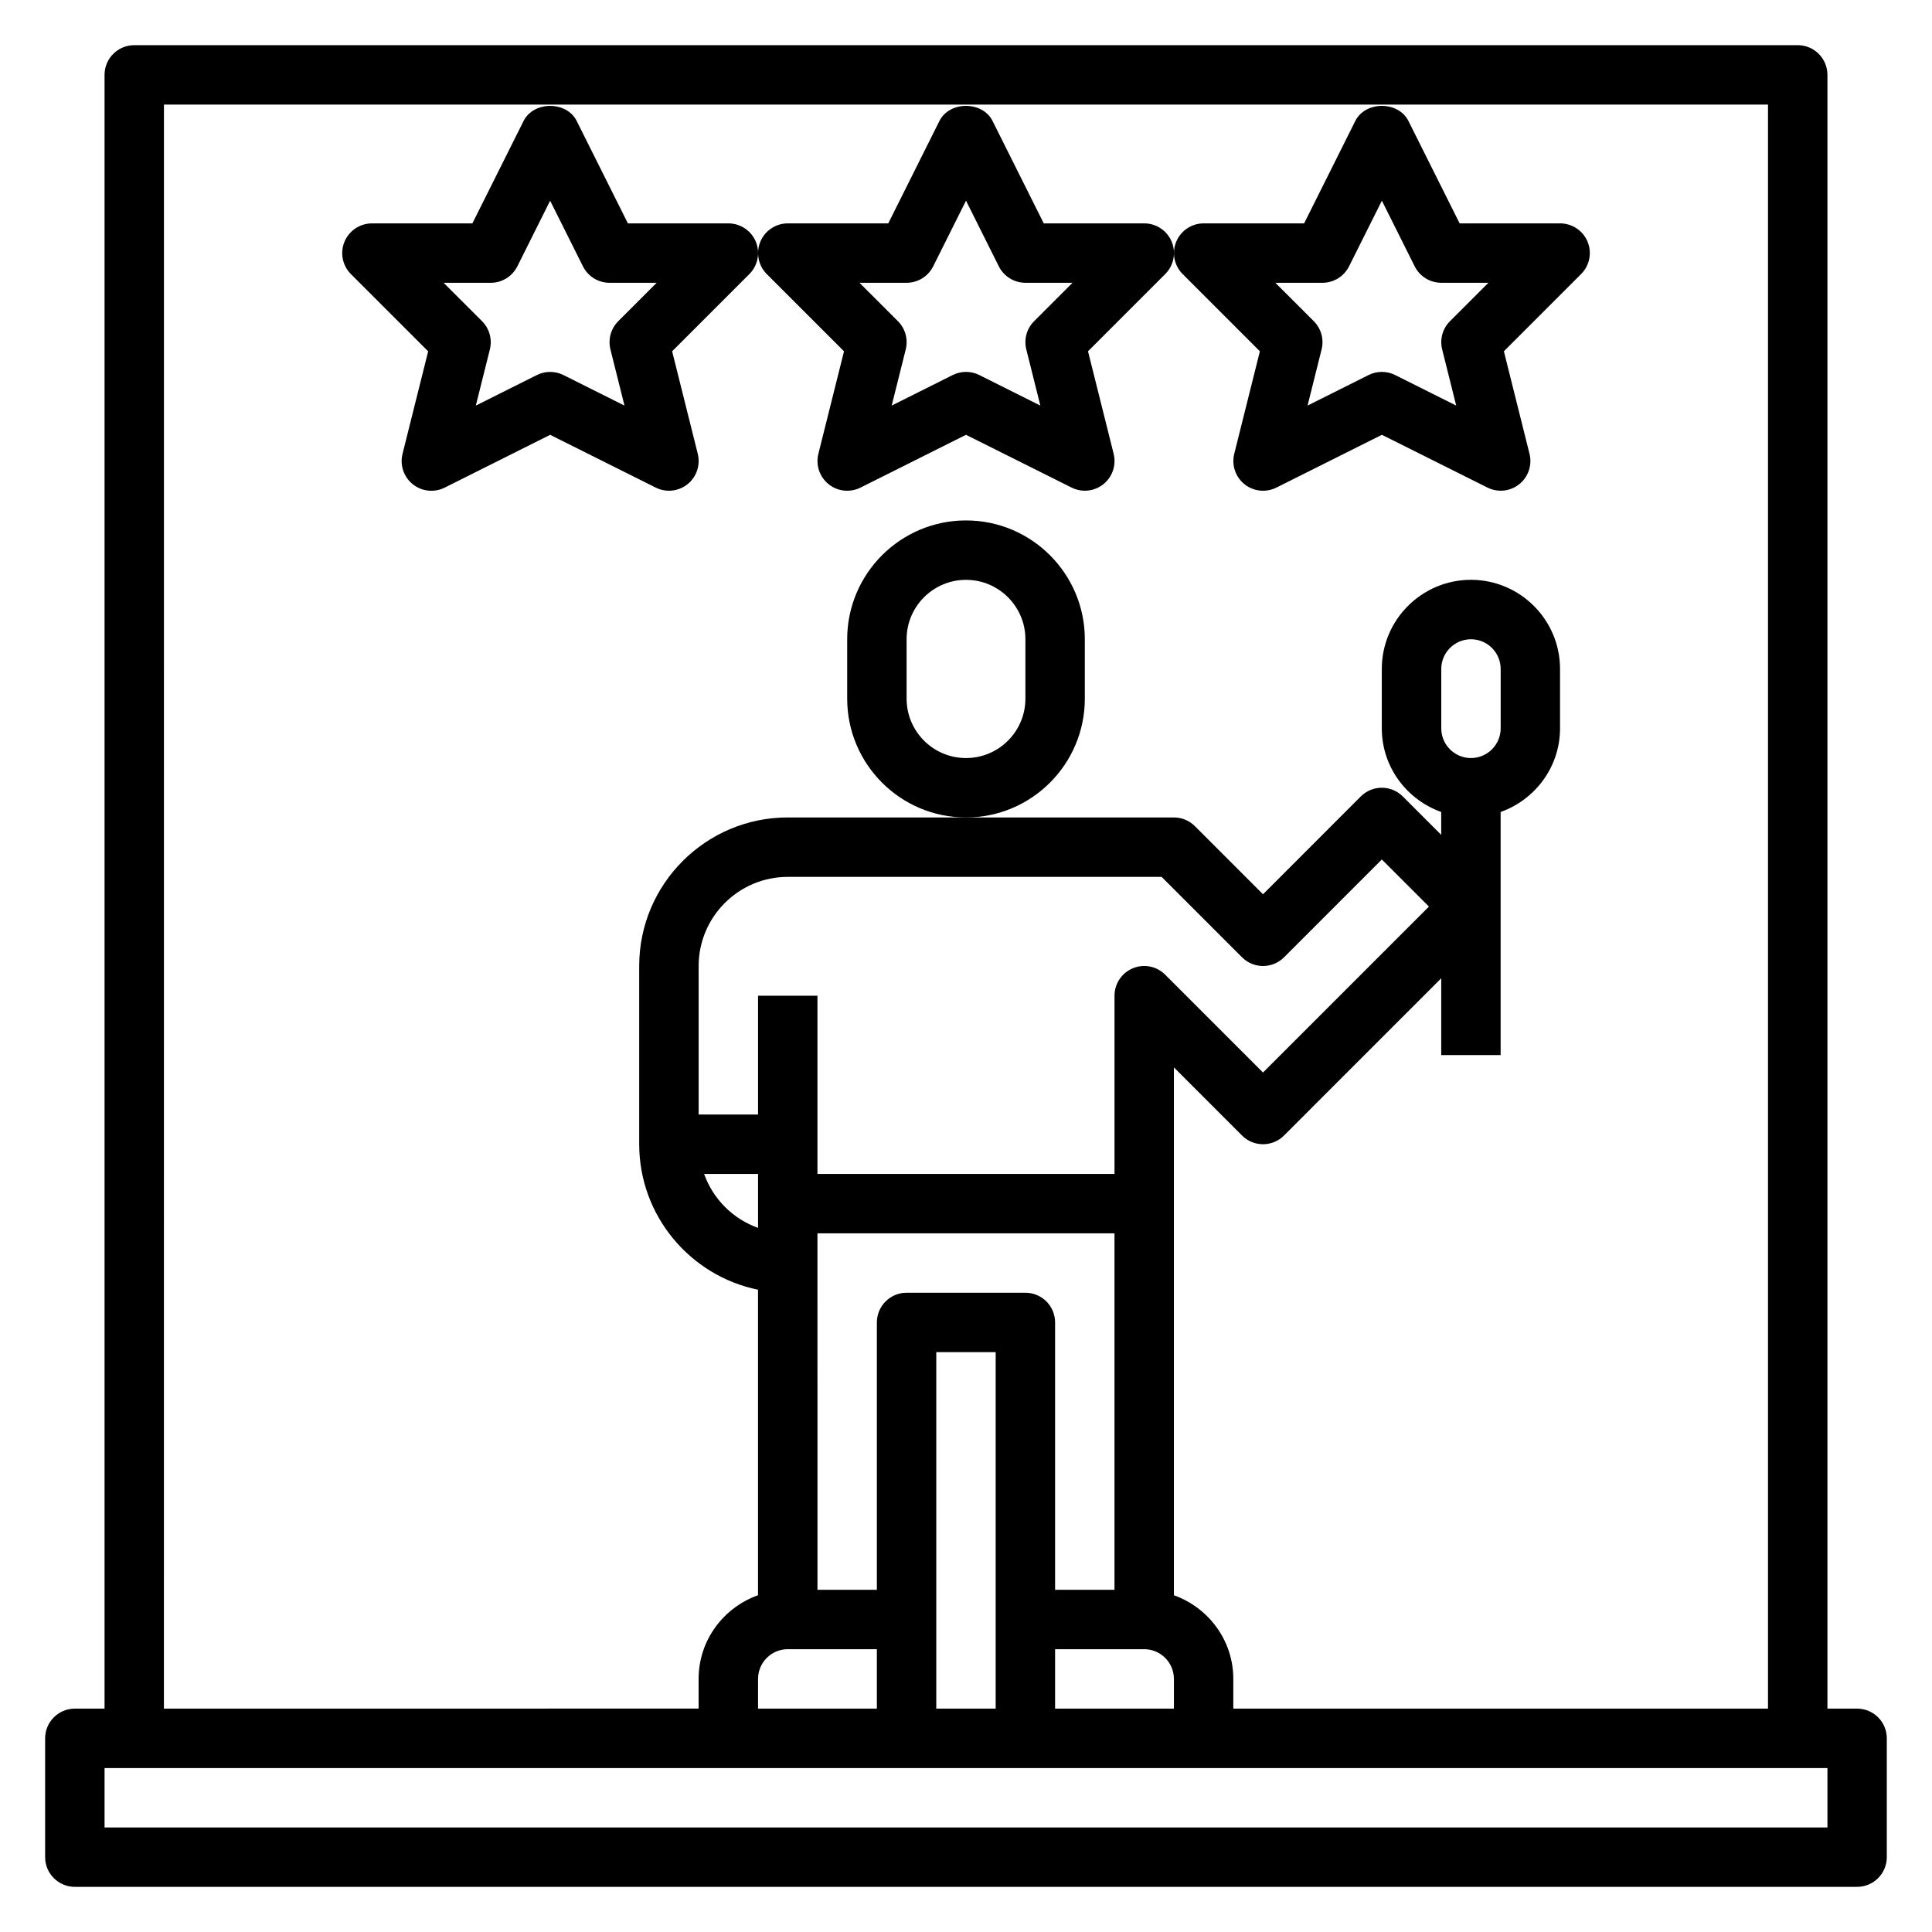 <?xml version="1.0" encoding="UTF-8"?>
<!-- Uploaded to: ICON Repo, www.svgrepo.com, Generator: ICON Repo Mixer Tools -->
<svg fill="#000000" width="800px" height="800px" version="1.1" viewBox="144 144 512 512" xmlns="http://www.w3.org/2000/svg">
 <g>
  <path d="m636.16 596.8h-7.871v-432.96c0-4.344-3.527-7.871-7.871-7.871h-440.84c-4.344 0-7.871 3.527-7.871 7.871v432.96l-7.875 0.004c-4.344 0-7.871 3.527-7.871 7.871v31.488c0 4.344 3.527 7.871 7.871 7.871h472.32c4.344 0 7.871-3.527 7.871-7.871v-31.488c0.004-4.348-3.523-7.871-7.867-7.871zm-448.71-425.09h425.09v425.09h-141.7v-7.871c0-10.25-6.606-18.91-15.742-22.168v-139.89l18.051 18.051c3.078 3.078 8.055 3.078 11.133 0l41.66-41.668v20.355h15.742v-64.426c9.141-3.258 15.742-11.918 15.742-22.168v-15.742c0-13.02-10.598-23.617-23.617-23.617-13.02 0-23.617 10.598-23.617 23.617v15.742c0 10.25 6.606 18.91 15.742 22.168v6.062l-10.18-10.18c-3.078-3.078-8.055-3.078-11.133 0l-25.91 25.926-18.051-18.051c-1.473-1.48-3.481-2.309-5.566-2.309h-102.34c-21.703 0-39.359 17.656-39.359 39.359v47.23c0 19.004 13.547 34.906 31.488 38.566v80.965c-9.141 3.258-15.742 11.918-15.742 22.168v7.871l-141.7 0.004zm228.29 314.88h-31.488c-4.344 0-7.871 3.527-7.871 7.871v70.848h-15.742l-0.004-94.461h78.719v94.465h-15.742v-70.848c0-4.348-3.523-7.875-7.871-7.875zm28.473-85.992c-2.934 1.219-4.856 4.094-4.856 7.273v47.23h-78.723v-47.23h-15.742v31.488h-15.742v-39.359c0-13.02 10.598-23.617 23.617-23.617h99.078l21.309 21.309c3.078 3.078 8.055 3.078 11.133 0l25.918-25.922 12.484 12.484-43.973 43.973-25.922-25.922c-2.254-2.258-5.637-2.93-8.582-1.707zm-99.32 54.504v14.297c-6.668-2.379-11.918-7.629-14.297-14.297zm7.871 125.95h23.617v15.742h-31.488v-7.871c0-4.336 3.535-7.871 7.871-7.871zm39.359-7.871v-70.848h15.742v94.465h-15.742zm31.488 7.871h23.617c4.336 0 7.871 3.535 7.871 7.871v7.871h-31.488zm102.34-244.03v-15.742c0-4.336 3.535-7.871 7.871-7.871 4.336 0 7.871 3.535 7.871 7.871v15.742c0 4.336-3.535 7.871-7.871 7.871-4.336 0-7.871-3.535-7.871-7.871zm102.34 291.27h-456.58v-15.742h456.58z"/>
  <path d="m431.49 329.15v-15.742c0-17.367-14.121-31.488-31.488-31.488s-31.488 14.121-31.488 31.488v15.742c0 17.367 14.121 31.488 31.488 31.488 17.363 0 31.488-14.121 31.488-31.488zm-15.746 0c0 8.684-7.062 15.742-15.742 15.742-8.684 0-15.742-7.062-15.742-15.742v-15.742c0-8.684 7.062-15.742 15.742-15.742 8.684 0 15.742 7.062 15.742 15.742z"/>
  <path d="m367.67 237.1-6.793 27.168c-0.746 2.984 0.316 6.125 2.715 8.055 2.394 1.922 5.699 2.266 8.445 0.898l27.965-13.992 27.969 13.98c1.109 0.559 2.32 0.836 3.519 0.836 1.754 0 3.504-0.59 4.922-1.73 2.402-1.93 3.457-5.07 2.715-8.055l-6.793-27.168 20.469-20.469c2.25-2.25 2.93-5.637 1.707-8.582-1.223-2.926-4.098-4.844-7.277-4.844h-26.625l-13.57-27.137c-2.668-5.336-11.414-5.336-14.082 0l-13.562 27.137h-26.625c-3.18 0-6.055 1.922-7.273 4.856-1.219 2.945-0.543 6.328 1.707 8.582zm16.586-18.16c2.984 0 5.707-1.684 7.047-4.352l8.699-17.406 8.699 17.406c1.336 2.668 4.059 4.352 7.043 4.352h12.484l-10.18 10.18c-1.961 1.961-2.738 4.793-2.07 7.477l3.723 14.887-16.176-8.094c-1.109-0.559-2.32-0.832-3.523-0.832s-2.418 0.277-3.519 0.828l-16.176 8.094 3.723-14.887c0.668-2.684-0.117-5.519-2.07-7.477l-10.188-10.176z"/>
  <path d="m477.88 237.1-6.793 27.168c-0.746 2.984 0.316 6.125 2.715 8.055 2.394 1.922 5.699 2.266 8.445 0.898l27.965-13.992 27.969 13.98c1.109 0.559 2.324 0.836 3.519 0.836 1.754 0 3.504-0.59 4.922-1.73 2.402-1.93 3.457-5.07 2.715-8.055l-6.793-27.168 20.469-20.469c2.25-2.25 2.93-5.637 1.707-8.582-1.223-2.926-4.094-4.844-7.277-4.844h-26.625l-13.57-27.137c-2.668-5.336-11.414-5.336-14.082 0l-13.562 27.137h-26.621c-3.18 0-6.055 1.922-7.273 4.856-1.219 2.945-0.543 6.328 1.707 8.582zm16.586-18.16c2.984 0 5.707-1.684 7.047-4.352l8.699-17.406 8.699 17.406c1.336 2.668 4.062 4.352 7.043 4.352h12.484l-10.18 10.18c-1.961 1.961-2.738 4.793-2.07 7.477l3.723 14.887-16.176-8.094c-1.105-0.559-2.32-0.832-3.523-0.832s-2.418 0.277-3.519 0.828l-16.176 8.094 3.723-14.887c0.668-2.684-0.117-5.519-2.07-7.477l-10.188-10.176z"/>
  <path d="m321.28 274.05c1.754 0 3.504-0.59 4.922-1.73 2.402-1.93 3.457-5.07 2.715-8.055l-6.793-27.168 20.469-20.469c2.25-2.25 2.93-5.637 1.707-8.582-1.223-2.926-4.094-4.844-7.273-4.844h-26.625l-13.57-27.137c-2.668-5.336-11.414-5.336-14.082 0l-13.566 27.137h-26.621c-3.18 0-6.055 1.922-7.273 4.856-1.219 2.945-0.543 6.328 1.707 8.582l20.469 20.469-6.793 27.168c-0.746 2.984 0.316 6.125 2.715 8.055 2.394 1.922 5.699 2.266 8.445 0.898l27.961-13.996 27.969 13.98c1.113 0.559 2.324 0.836 3.519 0.836zm-27.969-30.664c-1.102-0.551-2.312-0.824-3.519-0.824-1.203 0-2.418 0.277-3.519 0.828l-16.176 8.094 3.723-14.887c0.668-2.684-0.117-5.519-2.07-7.477l-10.184-10.176h12.484c2.984 0 5.707-1.684 7.047-4.352l8.695-17.406 8.699 17.406c1.34 2.668 4.062 4.352 7.047 4.352h12.484l-10.18 10.18c-1.961 1.961-2.738 4.793-2.07 7.477l3.723 14.887z"/>
 </g>
</svg>